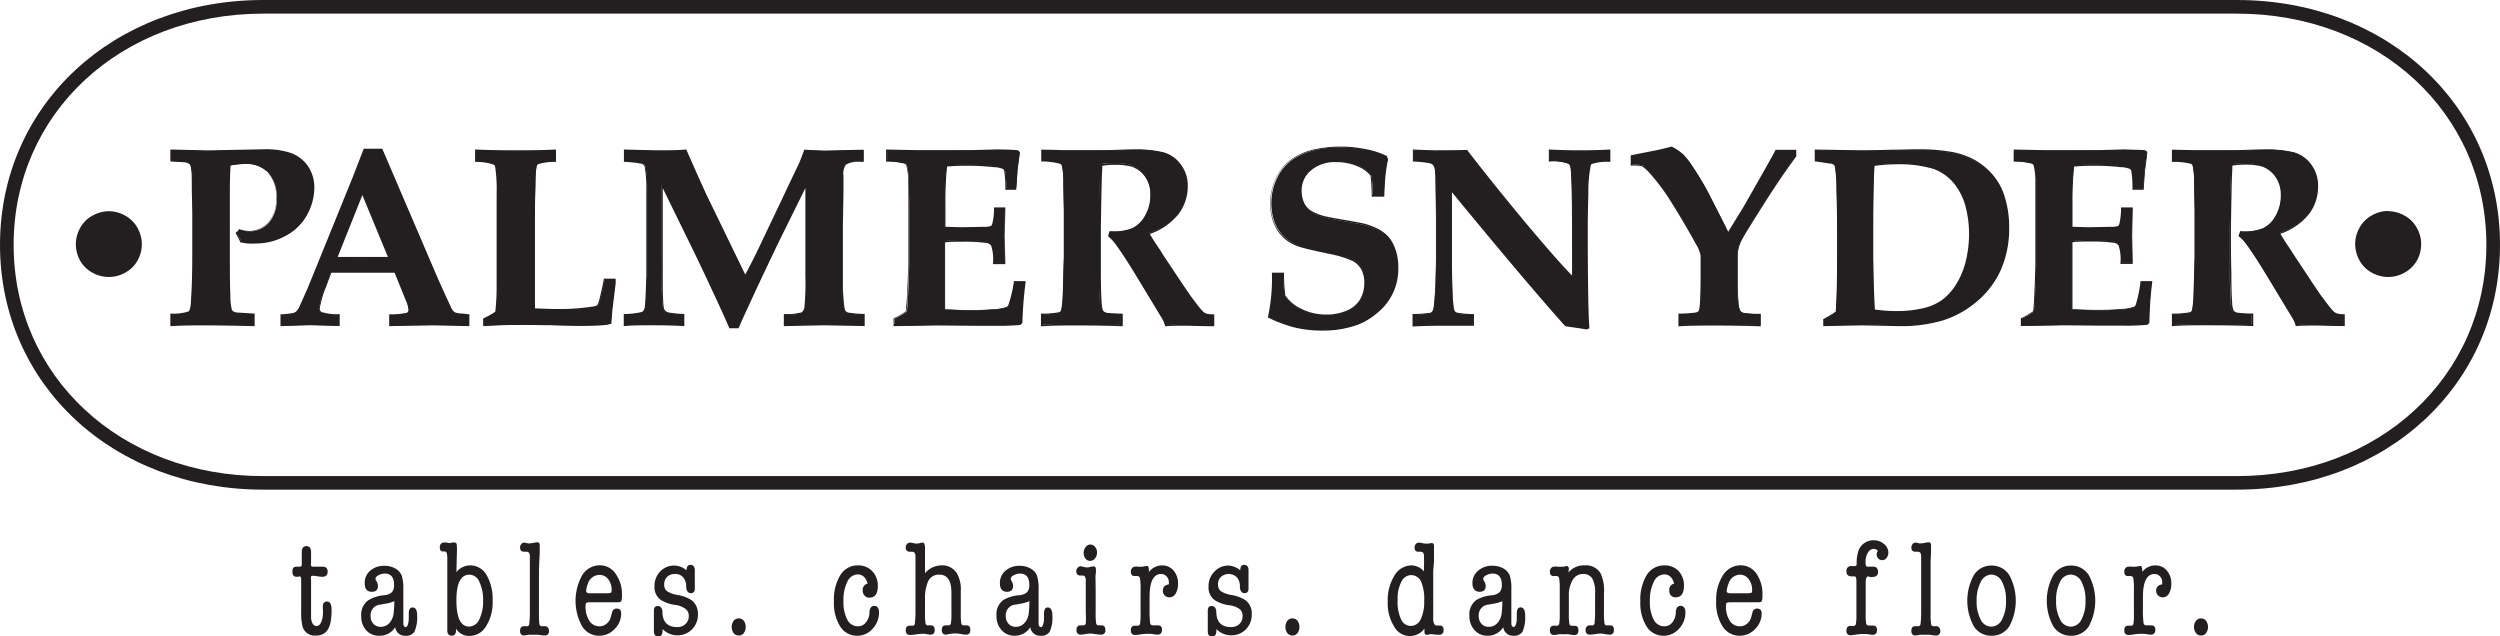 <svg xmlns="http://www.w3.org/2000/svg" viewBox="0 0 293.43 74.67"><title>Asset 1</title><g id="Layer_2" data-name="Layer 2"><g id="Layer_1-2" data-name="Layer 1"><path d="M21.67,19l-1.62-.1V17.64l4.35.1L31,17.61a9.24,9.24,0,0,1,3,.4,4.08,4.08,0,0,1,1.91,1.44,4.25,4.25,0,0,1,.8,2.7A6.29,6.29,0,0,1,36,25.23a5.82,5.82,0,0,1-2.41,2.35,7.07,7.07,0,0,1-3.5.92,7,7,0,0,1-.92-.06,6.47,6.47,0,0,1-.88-.15,6.83,6.83,0,0,0-.53-1l.3-.33a5.68,5.68,0,0,0,.62.16,3.26,3.26,0,0,0,.52.05,3.08,3.08,0,0,0,2.35-1,4.2,4.2,0,0,0,.92-2.93,4.19,4.19,0,0,0-1-3,3.56,3.56,0,0,0-2.7-1,9.9,9.9,0,0,0-1.84.2c-.05.6-.08,1.49-.08,2.67l0,2.88v5.57c0,1.37,0,2.79.06,4.25A7.2,7.2,0,0,0,27,36.34a.7.7,0,0,0,.2.26,1.19,1.19,0,0,0,.51.17l2,.13v1.29c-2.51-.06-4.39-.09-5.66-.09s-2.72,0-4,.09V36.9a6.13,6.13,0,0,0,2.06-.25.48.48,0,0,0,.2-.22,3.71,3.71,0,0,0,.17-1.07c.1-1.57.16-3.31.16-5.23V24.94l-.06-2.76c0-1.19,0-1.92-.07-2.22a1.89,1.89,0,0,0-.13-.63.57.57,0,0,0-.2-.21,1.8,1.8,0,0,0-.51-.16Z" style="fill:#231f20"/><path d="M20,38.28V36.81h.09a6,6,0,0,0,2-.24.4.4,0,0,0,.16-.18,3.27,3.27,0,0,0,.16-1c.1-1.56.16-3.32.16-5.22V24.94l-.06-2.76c0-1.18,0-1.92-.07-2.21a1.72,1.72,0,0,0-.12-.6.46.46,0,0,0-.17-.17,1.52,1.52,0,0,0-.48-.15L20,18.94V17.55l4.44.1L31,17.52a9.4,9.4,0,0,1,3.07.41,4.22,4.22,0,0,1,2,1.46,4.4,4.4,0,0,1,.82,2.76A6.49,6.49,0,0,1,36,25.28a6.09,6.09,0,0,1-2.44,2.38,7.25,7.25,0,0,1-3.55.92,7.15,7.15,0,0,1-.93,0,7,7,0,0,1-.9-.15h0l0-.05a5.81,5.81,0,0,0-.52-1l0-.05.4-.42.05,0a3.76,3.76,0,0,0,.6.15,3.25,3.25,0,0,0,.51.05,3,3,0,0,0,2.28-1,4.12,4.12,0,0,0,.9-2.87,4.17,4.17,0,0,0-.94-3,3.48,3.48,0,0,0-2.64-1,9.62,9.62,0,0,0-1.75.18c-.05.6-.08,1.47-.09,2.6l0,2.88v5.57c0,1.38,0,2.81.06,4.25a7,7,0,0,0,.16,1.59.54.54,0,0,0,.16.22,1.11,1.11,0,0,0,.47.15l2.06.13v1.47h-.09c-2.51-.06-4.41-.09-5.66-.09s-2.72,0-4,.09ZM24,38c1.24,0,3.11,0,5.57.08V37l-1.9-.13a1.3,1.3,0,0,1-.56-.18.71.71,0,0,1-.22-.3,7.29,7.29,0,0,1-.17-1.64c0-1.44-.06-2.88-.06-4.26V24.9l0-2.88c0-1.18,0-2.08.08-2.68v-.07h.07a9.91,9.91,0,0,1,1.85-.2,3.65,3.65,0,0,1,2.77,1.05,4.3,4.3,0,0,1,1,3.08,4.32,4.32,0,0,1-.95,3,3.16,3.16,0,0,1-2.41,1,3.61,3.61,0,0,1-.54,0A4.84,4.84,0,0,1,28,27l-.22.24a7.69,7.69,0,0,1,.48.95c.28.07.56.11.83.15a9.08,9.08,0,0,0,.91.05,7,7,0,0,0,3.46-.91,6,6,0,0,0,2.38-2.31,6.35,6.35,0,0,0,.76-3,4.32,4.32,0,0,0-.78-2.65A4.17,4.17,0,0,0,34,18.09a9.39,9.39,0,0,0-3-.39l-6.57.13-4.26-.1v1.05l1.54.09a1.74,1.74,0,0,1,.54.18.53.53,0,0,1,.23.24,1.74,1.74,0,0,1,.15.67c0,.29,0,1,.07,2.21l.06,2.77v5.19c0,1.9-.06,3.67-.17,5.23a3.59,3.59,0,0,1-.17,1.11.55.55,0,0,1-.24.26,5.85,5.85,0,0,1-2,.26V38.1C21.38,38,22.69,38,24,38Z" style="fill:#231f20"/><path d="M45.66,30.24c-.89,0-1.9.05-3,.05s-2.21,0-3.13-.05l3-7.58,3.15,7.58Zm-5.88,8V37a6.31,6.31,0,0,1-2.1-.26.55.55,0,0,1-.24-.5,11.36,11.36,0,0,1,.74-2.53l.65-1.76h7.55l1.26,3.23A4,4,0,0,1,48,36.36a.43.43,0,0,1-.23.41,8.17,8.17,0,0,1-2,.2v1.22l5.16-.09,4.09.09V37l-.65-.07a4.21,4.21,0,0,1-.86-.11.69.69,0,0,1-.3-.17,1.38,1.38,0,0,1-.28-.38l-.59-1.35-.91-2L44.83,17.54H42.75l-1.29,3.33-3.84,9.46c-.72,1.8-1.21,3-1.47,3.6-.56,1.3-.89,2-1,2.24a2,2,0,0,1-.33.44,1,1,0,0,1-.39.21A13.09,13.09,0,0,1,33,37v1.22l3.38-.09,3.39.09Z" style="fill:#231f20"/><path d="M32.92,38.28V36.89H33a9.83,9.83,0,0,0,1.4-.15,1,1,0,0,0,.36-.18,1.75,1.75,0,0,0,.31-.42c.11-.2.45-1,1-2.23.26-.62.75-1.83,1.47-3.6l3.84-9.46,1.31-3.39h2.2l0,.05,6.57,15.34.91,2L53,36.2a1.37,1.37,0,0,0,.26.35.81.81,0,0,0,.27.16,3.88,3.88,0,0,0,.83.1l.66.08h.07v1.39l-4.17-.09-5.24.09V36.89h.08a8.18,8.18,0,0,0,2-.18.36.36,0,0,0,.18-.34,3.74,3.74,0,0,0-.33-1.18L46.31,32H38.89l-.63,1.7a11.64,11.64,0,0,0-.73,2.5.46.46,0,0,0,.2.42,5.88,5.88,0,0,0,2.05.25h.09v1.39l-3.49-.09Zm12.91-1.22v1L50.9,38l4,.08V37.05L54.33,37a4.38,4.38,0,0,1-.88-.11.94.94,0,0,1-.33-.2,1.42,1.42,0,0,1-.3-.4l-.59-1.36-.91-2L44.78,17.63h-2L41.54,20.9l-3.83,9.47c-.72,1.76-1.22,3-1.48,3.59-.55,1.29-.89,2-1,2.26a1.84,1.84,0,0,1-.36.46.94.94,0,0,1-.42.22,8.66,8.66,0,0,1-1.35.16v1L36.38,38l3.31.08v-1a6.24,6.24,0,0,1-2-.27.63.63,0,0,1-.28-.58,11.16,11.16,0,0,1,.73-2.56l.67-1.82h7.68l1.29,3.29a3.8,3.8,0,0,1,.34,1.24.53.53,0,0,1-.28.49A6.39,6.39,0,0,1,45.83,37.06Zm-3.2-6.68c-1.16,0-2.21,0-3.13-.05h-.13l3.14-7.9,3.28,7.9h-.13C44.77,30.36,43.75,30.38,42.63,30.38Zm-3-.22c.89,0,1.89,0,3,0s2,0,2.9,0l-3-7.26Z" style="fill:#231f20"/><path d="M56.8,38.19v-.75a11.24,11.24,0,0,0,1.07-.57,1.63,1.63,0,0,0,.4-.29.36.36,0,0,0,.07-.17,25.89,25.89,0,0,0,.14-2.62c0-1.5.06-3.31.06-5.41,0-3.1,0-5,0-5.73a20,20,0,0,0-.19-3.16.41.41,0,0,0-.22-.26,6.39,6.39,0,0,0-2.25-.3V17.64c1.25.06,2.67.09,4.27.09,1.78,0,3.47,0,5.06-.09v1.29a7.17,7.17,0,0,0-2,.26.57.57,0,0,0-.23.29,11.55,11.55,0,0,0-.14,1.82q-.06,1.62-.06,4.08c0,.18,0,1.59,0,4.25,0,1.4,0,2.78,0,4.16s0,2.21,0,2.51c1.35.06,2.26.08,2.76.08a24.64,24.64,0,0,0,3.89-.26,1.85,1.85,0,0,0,.72-.19,1.34,1.34,0,0,0,.25-.54c.19-.75.39-1.6.57-2.56h1.22c0,.28,0,.44,0,.48l-.37,3c-.08.93-.12,1.49-.13,1.68a5.24,5.24,0,0,1-.85.15c-.6.06-1.53.08-2.78.08-.18,0-1.33,0-3.46-.08l-3.37,0c-1,0-2.42,0-4.38.13Z" style="fill:#231f20"/><path d="M56.71,38.28v-.9l0,0a9.24,9.24,0,0,0,1.07-.57,1.37,1.37,0,0,0,.37-.27.18.18,0,0,0,0-.12,25.82,25.82,0,0,0,.14-2.61c0-1.51,0-3.33,0-5.41,0-3.06,0-5,0-5.73a17.5,17.5,0,0,0-.18-3.13.36.36,0,0,0-.18-.22A6.29,6.29,0,0,0,55.84,19h-.08V17.55h.09c1.23.06,2.66.09,4.26.09,1.78,0,3.48,0,5.06-.09h.09V19h-.08a6.73,6.73,0,0,0-2,.26.42.42,0,0,0-.2.23,13.43,13.43,0,0,0-.13,1.79c0,1.07-.07,2.44-.07,4.08,0,.18,0,1.59,0,4.25,0,1.4,0,2.78,0,4.16s0,2.08,0,2.42c1.3.06,2.2.08,2.68.08A24.59,24.59,0,0,0,69.41,36a1.7,1.7,0,0,0,.67-.17s.12-.14.22-.5c.2-.74.39-1.6.57-2.55l0-.07h1.39v.1c0,.27,0,.43,0,.47l-.37,3c-.08.93-.12,1.49-.13,1.67V38l-.06,0a5.35,5.35,0,0,1-.87.17c-.59,0-1.53.07-2.78.07l-3.46-.07c-1.6,0-2.74-.06-3.37-.06-1,0-2.43,0-4.37.13ZM61.18,38c.63,0,1.77,0,3.38.06L68,38.1c1.25,0,2.18,0,2.77-.07a4.31,4.31,0,0,0,.77-.14c0-.24.06-.78.13-1.61l.37-3s0-.09,0-.38H71c-.17.92-.37,1.76-.56,2.49a1.34,1.34,0,0,1-.27.59,1.66,1.66,0,0,1-.77.21,26,26,0,0,1-3.9.26c-.5,0-1.4,0-2.77-.08h-.08V36.3c0-.29,0-1.09,0-2.51s0-2.76,0-4.16c0-2.66,0-4.07,0-4.25,0-1.64,0-3,.06-4.09a9.67,9.67,0,0,1,.15-1.84.61.61,0,0,1,.28-.33,6.27,6.27,0,0,1,2-.27V17.73c-1.55.06-3.22.09-5,.09-1.56,0-3,0-4.18-.09v1.12a6.33,6.33,0,0,1,2.21.3.57.57,0,0,1,.26.31,20.34,20.34,0,0,1,.19,3.19c0,.74,0,2.66,0,5.73,0,2.09,0,3.91-.06,5.41a24.62,24.62,0,0,1-.13,2.64.4.4,0,0,1-.09.2,1.5,1.5,0,0,1-.42.31,8.89,8.89,0,0,1-1,.56v.6C58.79,38,60.23,38,61.18,38Z" style="fill:#231f20"/><path d="M73.32,38.19V36.94a10.32,10.32,0,0,0,2-.23.54.54,0,0,0,.28-.21,1.2,1.2,0,0,0,.17-.56c.07-.55.13-1.77.18-3.65,0-.91,0-2.48,0-4.7,0-2,0-3.75,0-5.29a14.46,14.46,0,0,0-.19-2.74.67.67,0,0,0-.18-.31,1,1,0,0,0-.48-.17,13.66,13.66,0,0,0-1.75-.19V17.64q3,.09,4.17.09c1,0,2,0,3-.09l1.3,2.91,1,2.2,4.67,9.64q1.48-2.89,2.24-4.5l1.94-4.07q1.62-3.41,2-4.19c.23-.52.51-1.19.82-2,1.27.07,2.1.1,2.46.1l4.38-.1v1.25h-.2a3.07,3.07,0,0,0-1.88.34,1.86,1.86,0,0,0-.4,1.39c0,.82,0,1.43,0,1.85l-.07,4.13v5.15c0,1.26,0,2,0,2.21.08,1.24.15,2,.21,2.29a.64.64,0,0,0,.16.33.66.66,0,0,0,.34.19,12.78,12.78,0,0,0,1.85.17v1.25l-4.69-.09-4.58.09V36.94a7.71,7.71,0,0,0,2.08-.21,1,1,0,0,0,.37-.7,33.15,33.15,0,0,0,.1-3.64V21.69l-3.4,6.89L89.6,32c-.43.9-1,2.21-1.83,3.92-.48,1-.85,1.88-1.13,2.51h-1c-.35-.82-.85-1.95-1.52-3.38q-1.71-3.66-2.59-5.48l-3.86-7.89v7.22c0,1.2,0,2.63,0,4.29s.07,2.61.11,2.82a1.09,1.09,0,0,0,.18.48,1.06,1.06,0,0,0,.44.25,9.78,9.78,0,0,0,1.8.19v1.25c-1.09-.06-2.22-.09-3.36-.09q-2.25,0-3.57.09Z" style="fill:#231f20"/><path d="M86.7,38.53H85.59l0-.05c-.35-.82-.85-1.92-1.52-3.38-1.13-2.43-2-4.27-2.59-5.48l-3.69-7.54v6.83c0,1.2,0,2.65,0,4.29s.07,2.59.11,2.81a.88.88,0,0,0,.16.43.83.83,0,0,0,.4.23,12.17,12.17,0,0,0,1.78.18h.08v1.42h-.09c-1.09-.06-2.22-.09-3.36-.09-1.48,0-2.69,0-3.57.09h-.09V36.86h.08a9.87,9.87,0,0,0,2-.23.4.4,0,0,0,.23-.17,1.06,1.06,0,0,0,.17-.52c.06-.55.12-1.78.17-3.65,0-.9,0-2.48,0-4.69,0-2,0-3.77,0-5.28a14.17,14.17,0,0,0-.19-2.72.51.51,0,0,0-.15-.27.82.82,0,0,0-.44-.15A13.38,13.38,0,0,0,73.32,19h-.09V17.55h.09c2,.06,3.4.09,4.17.09,1,0,2,0,3-.09h.06l1.32,3,1,2.21,4.6,9.47c1-1.85,1.68-3.31,2.16-4.33l1.94-4.07c1.09-2.31,1.74-3.68,2-4.2s.51-1.18.81-2l0-.06h.07c1.27.07,2.09.1,2.46.1l4.47-.1V19H101a2.93,2.93,0,0,0-1.71.32A1.81,1.81,0,0,0,99,20.62c0,.8,0,1.42,0,1.86l-.07,4.12v5.15c0,1.3,0,2,0,2.21.08,1.23.15,2,.21,2.27a.5.5,0,0,0,.14.29.62.62,0,0,0,.29.17,14.69,14.69,0,0,0,1.83.16h.09v1.42l-4.78-.09L92,38.28V36.86h.09a6.71,6.71,0,0,0,2-.2.93.93,0,0,0,.33-.64,31.54,31.54,0,0,0,.11-3.62V22.07l-3.24,6.56-1.63,3.42c-.43.91-1.05,2.22-1.82,3.92-.47,1-.85,1.85-1.13,2.51Zm-1-.18h.88c.29-.65.66-1.48,1.12-2.46.77-1.69,1.38-3,1.82-3.92l1.63-3.43,3.41-6.89.16,0v10.7a32.23,32.23,0,0,1-.11,3.66,1,1,0,0,1-.41.75c-.11.08-.45.18-2,.23V38.1L96.66,38l4.6.08V37a16.78,16.78,0,0,1-1.79-.17.83.83,0,0,1-.38-.22.8.8,0,0,1-.18-.37c-.06-.29-.12-1.06-.21-2.3,0-.22,0-.92,0-2.22V26.6l.07-4.13c0-.43,0-1,0-1.85a1.93,1.93,0,0,1,.42-1.45A3,3,0,0,1,101,18.8h.23V17.73l-4.29.1c-.36,0-1.18,0-2.41-.1-.29.78-.56,1.43-.79,1.94s-.88,1.89-2,4.19l-1.94,4.07c-.49,1.06-1.25,2.58-2.25,4.5l-.08.16-4.75-9.8-1-2.2-1.27-2.86c-1,.06-2,.09-3,.09-.76,0-2.13,0-4.08-.09V18.8a16.45,16.45,0,0,1,1.67.19,1,1,0,0,1,.52.19.72.72,0,0,1,.21.36A13.35,13.35,0,0,1,76,22.3c0,1.52,0,3.3,0,5.29,0,2.21,0,3.8,0,4.7C76,34.17,75.9,35.4,75.84,36a1.41,1.41,0,0,1-.2.6.58.58,0,0,1-.32.24,10.13,10.13,0,0,1-1.91.24V38.1c.87-.06,2-.08,3.48-.08,1.11,0,2.21,0,3.27.08V37a11.26,11.26,0,0,1-1.73-.19,1.06,1.06,0,0,1-.48-.28,1.1,1.1,0,0,1-.21-.52c0-.22-.07-1.15-.11-2.83s0-3.1,0-4.3V21.69l.17,0,3.86,7.9c.59,1.21,1.46,3.05,2.59,5.47C84.86,36.45,85.35,37.54,85.7,38.35Z" style="fill:#231f20"/><path d="M105,38.19V37.4a7.71,7.71,0,0,0,1.44-.85c.06-.42.11-1.08.15-2,.08-1.69.12-2.91.12-3.67V24.26c0-.25,0-1.21-.05-2.86a7.5,7.5,0,0,0-.21-2,.47.47,0,0,0-.22-.22,8.63,8.63,0,0,0-2.11-.26V17.64l3.41.07,1.94,0c1.34,0,2.83,0,4.48-.05l3-.07,2.15.06a2.28,2.28,0,0,1,.48.09l.1.19-.28,2.11c0,.15,0,.86-.14,2.12h-1.15a13.08,13.08,0,0,0-.13-2.13.49.49,0,0,0-.18-.29,3.47,3.47,0,0,0-1.17-.24,25.26,25.26,0,0,0-2.85-.16c-.88,0-1.77,0-2.68.1a37.33,37.33,0,0,0-.2,4.22v3c.67,0,1.36.07,2.09.07l2.43-.06a2.8,2.8,0,0,0,.94-.1.57.57,0,0,0,.21-.31,7.37,7.37,0,0,0,.2-1.86h1.19l-.06,3.23.06,3.22h-1.26a5.32,5.32,0,0,0-.22-2.11.87.87,0,0,0-.63-.36,16.91,16.91,0,0,0-2.6-.16c-1,0-1.73,0-2.35.08v6.23c0,.7,0,1.3,0,1.8.79,0,1.73.08,2.82.08s2,0,2.93-.1a5.17,5.17,0,0,0,1.66-.29.62.62,0,0,0,.19-.27,16.47,16.47,0,0,0,.56-2.67h1.2a43.62,43.62,0,0,0-.32,4.79l-.2.19a25.81,25.81,0,0,1-2.67.1l-2.36,0c-2.34,0-3.94,0-4.82,0l-4.91.09Z" style="fill:#231f20"/><path d="M104.88,38.28v-.94l.06,0a7.29,7.29,0,0,0,1.39-.82c0-.41.1-1,.14-2,.08-1.7.12-2.9.12-3.66V24.26c0-.25,0-1.18,0-2.86a7.54,7.54,0,0,0-.21-2,.32.32,0,0,0-.18-.18,7.89,7.89,0,0,0-2.07-.25H104V17.55l3.5.07c.64,0,1.27,0,1.94,0,1.32,0,2.83,0,4.48,0l3-.08h0c.35,0,1.08,0,2.15.06h0a2.3,2.3,0,0,1,.5.09h0l.13.25-.28,2.15-.15,2.19H118v-.09a13,13,0,0,0-.13-2.11.43.43,0,0,0-.14-.24,3,3,0,0,0-1.13-.22,25.22,25.22,0,0,0-2.84-.16c-.84,0-1.72,0-2.6.09a36.35,36.35,0,0,0-.19,4.14v2.93c.63,0,1.3.06,2,.06l2.43-.06a2.78,2.78,0,0,0,.89-.08.51.51,0,0,0,.17-.26,7.2,7.2,0,0,0,.21-1.84v-.09H118l-.07,3.32L118,31h-1.45v-.09a5.29,5.29,0,0,0-.21-2.06.77.77,0,0,0-.57-.33,18,18,0,0,0-2.58-.15c-.91,0-1.67,0-2.26.08v6.14c0,.66,0,1.23,0,1.71.76.06,1.68.09,2.73.09s2,0,2.93-.11a4.5,4.5,0,0,0,1.61-.28s.09-.07.16-.22A15.34,15.34,0,0,0,119,33.1V33h1.38v.1A46.34,46.34,0,0,0,120,37.9v0l-.24.24h0a26,26,0,0,1-2.68.1h0l-2.36,0-4.82-.05-4.91.09Zm5-.26c.88,0,2.5,0,4.82,0l2.36,0c1.14,0,2,0,2.63-.09l.15-.15a43.23,43.23,0,0,1,.31-4.66h-1a14.74,14.74,0,0,1-.55,2.62.58.58,0,0,1-.23.3,4.65,4.65,0,0,1-1.69.31c-.89.07-1.87.1-2.94.1s-2,0-2.82-.09h-.08v-.08c0-.5,0-1.1,0-1.8V28.25h.08c.62-.06,1.41-.09,2.36-.09a16.87,16.87,0,0,1,2.61.16.93.93,0,0,1,.7.41,5.24,5.24,0,0,1,.23,2.06h1.08l0-3.13,0-3.14h-1a6.9,6.9,0,0,1-.21,1.8.62.62,0,0,1-.25.36,2.39,2.39,0,0,1-1,.11l-2.43.06c-.73,0-1.43,0-2.1-.07h-.08V23.68a37.4,37.4,0,0,1,.2-4.23v-.07h.08c.91-.07,1.81-.1,2.68-.1a25.7,25.7,0,0,1,2.86.16,3.15,3.15,0,0,1,1.21.25A.59.59,0,0,1,118,20a12.26,12.26,0,0,1,.14,2.07h1l.13-2,.28-2.09-.07-.14a1.86,1.86,0,0,0-.42-.07l-2.15-.06-3,.07c-1.65,0-3.16.05-4.48.05l-2,0-3.31-.07V18.8a7.74,7.74,0,0,1,2.06.27.62.62,0,0,1,.27.26,7.9,7.9,0,0,1,.21,2.07c0,1.68,0,2.61,0,2.86v6.62c0,.76,0,2-.12,3.67,0,.94-.09,1.6-.15,2v0l0,0a8.19,8.19,0,0,1-1.4.84v.64Z" style="fill:#231f20"/><path d="M122.27,18.86V17.65l2.35.06c.66,0,1.59,0,2.8,0,1,0,1.91,0,2.64-.06,1.22,0,2.22-.07,3-.07a13.35,13.35,0,0,1,3.45.33,3.72,3.72,0,0,1,1.95,1.37,4,4,0,0,1,.82,2.55,5.21,5.21,0,0,1-1.11,3.23,7.27,7.27,0,0,1-3.39,2.3,15.69,15.69,0,0,0,.84,1.36l.55.83a2.61,2.61,0,0,0,.17.28l2.28,3.43,1,1.47c.73,1,1.18,1.55,1.35,1.73a1.49,1.49,0,0,0,.49.36,2.73,2.73,0,0,0,.92.12v1.22c-1.51,0-2.6-.06-3.28-.06s-1.56,0-2.33.06a3.84,3.84,0,0,0-.35-.83l-3.15-5.19c-.9-1.49-1.67-2.66-2.29-3.51a4.32,4.32,0,0,0-.91-1l.16-.49a6,6,0,0,0,2.66-.36,3.48,3.48,0,0,0,1.51-1.49,4.82,4.82,0,0,0,.62-2.42,3.77,3.77,0,0,0-.65-2.25,3.4,3.4,0,0,0-1.6-1.25,7.71,7.71,0,0,0-2.2-.22,8,8,0,0,0-1.39.12c0,.35-.06,1.15-.09,2.38q-.09,4.16-.09,5.55c0,1.47,0,3,0,4.67,0,2,.07,3.17.09,3.44a3.41,3.41,0,0,0,.16,1.07.64.64,0,0,0,.19.22,1.23,1.23,0,0,0,.43.15,14.46,14.46,0,0,0,1.7.09v1.29c-1.67-.06-3.37-.09-5.08-.09-1.53,0-3,0-4.25.09V36.9a12.67,12.67,0,0,0,2-.16.51.51,0,0,0,.26-.15,1.06,1.06,0,0,0,.12-.41,12,12,0,0,0,.14-1.73l.12-4.29V24.71l-.06-3.1a9.47,9.47,0,0,0-.17-2.21.54.54,0,0,0-.22-.25,9.07,9.07,0,0,0-2.18-.29Z" style="fill:#231f20"/><path d="M122.18,38.28V36.81h.09a10,10,0,0,0,2-.16.31.31,0,0,0,.21-.12.66.66,0,0,0,.11-.36,13.3,13.3,0,0,0,.15-1.73l.12-4.29V24.71l-.06-3.1a9.82,9.82,0,0,0-.17-2.18.52.52,0,0,0-.19-.2,8.27,8.27,0,0,0-2.13-.28h-.09V17.57h.09c.22,0,1,0,2.36.05.65,0,1.56,0,2.79,0,1,0,1.91,0,2.64,0,1.22-.05,2.23-.08,3-.08a13.57,13.57,0,0,1,3.48.34,3.76,3.76,0,0,1,2,1.4,4.07,4.07,0,0,1,.83,2.6,5.35,5.35,0,0,1-1.11,3.28,7.39,7.39,0,0,1-3.34,2.3q.35.61.78,1.26c.31.45.5.74.56.84a1.75,1.75,0,0,0,.16.27l2.28,3.43,1,1.46c.73,1,1.18,1.55,1.35,1.73a1.22,1.22,0,0,0,.45.34,2.36,2.36,0,0,0,.89.11h.09v1.39h-.09c-1.5,0-2.6-.06-3.28-.06s-1.56,0-2.33.06h-.07l0-.07a3.21,3.21,0,0,0-.34-.81l-3.14-5.19c-.9-1.47-1.67-2.65-2.29-3.5a4.62,4.62,0,0,0-.89-.95l0,0,.2-.61h.06a6,6,0,0,0,2.62-.35,3.4,3.4,0,0,0,1.48-1.46,4.72,4.72,0,0,0,.6-2.37,3.67,3.67,0,0,0-.63-2.2,3.27,3.27,0,0,0-1.56-1.21,7.46,7.46,0,0,0-2.17-.22,8.17,8.17,0,0,0-1.31.11c0,.37-.06,1.15-.08,2.3-.06,2.76-.09,4.62-.09,5.55,0,1.46,0,3,0,4.67,0,2,.07,3.16.09,3.43a3.6,3.6,0,0,0,.15,1,.46.46,0,0,0,.16.18.91.91,0,0,0,.39.14,14.39,14.39,0,0,0,1.69.09h.09v1.47h-.09c-1.67-.06-3.38-.09-5.08-.09-1.51,0-3,0-4.24.09ZM139.09,38c.66,0,1.73,0,3.19.06v-1a2.85,2.85,0,0,1-.87-.12,1.74,1.74,0,0,1-.51-.39c-.18-.18-.62-.75-1.36-1.74-.06-.07-.38-.57-1-1.47l-2.28-3.43c-.05-.09-.12-.18-.17-.28s-.16-.27-.55-.83-.59-.92-.84-1.36l-.05-.09.1,0A7.28,7.28,0,0,0,138.11,25a5.17,5.17,0,0,0,1.09-3.18,4,4,0,0,0-.79-2.49A3.68,3.68,0,0,0,136.5,18a13.28,13.28,0,0,0-3.43-.33c-.78,0-1.79,0-3,.07-.72,0-1.61.06-2.64.06-1.23,0-2.15,0-2.8,0l-2.26-.05v1a7.87,7.87,0,0,1,2.13.29.69.69,0,0,1,.26.3,9.44,9.44,0,0,1,.18,2.23l.06,3.1v5.46l-.12,4.29a13.92,13.92,0,0,1-.14,1.75.85.85,0,0,1-.15.44.51.51,0,0,1-.3.19,13.19,13.19,0,0,1-1.92.16V38.1C123.64,38,125,38,126.52,38c1.67,0,3.35,0,5,.08V37a13.62,13.62,0,0,1-1.63-.09,1.2,1.2,0,0,1-.46-.17.74.74,0,0,1-.22-.25,3.63,3.63,0,0,1-.17-1.1c0-.28-.05-1.44-.09-3.45,0-1.64,0-3.21,0-4.67,0-.93,0-2.8.09-5.55,0-1.25.06-2,.09-2.39v-.07h.07a8.21,8.21,0,0,1,1.41-.12,7.09,7.09,0,0,1,2.23.23,3.53,3.53,0,0,1,1.65,1.28,3.84,3.84,0,0,1,.66,2.3,4.87,4.87,0,0,1-.63,2.46,3.56,3.56,0,0,1-1.55,1.53,6,6,0,0,1-2.63.37l-.12.37a4.5,4.5,0,0,1,.87.94c.63.86,1.4,2,2.3,3.53l3.14,5.18a4.1,4.1,0,0,1,.35.79C137.58,38.06,138.34,38,139.09,38Z" style="fill:#231f20"/><path d="M162.36,23h-1.23a18.35,18.35,0,0,0-.15-2.41,3.7,3.7,0,0,0-1.58-1.15,6.19,6.19,0,0,0-2.52-.5,4.41,4.41,0,0,0-3.09,1,3.09,3.09,0,0,0-1.09,2.36A3.39,3.39,0,0,0,153,23.9a2.3,2.3,0,0,0,.88,1,6.34,6.34,0,0,0,1.69.65c.57.12,1.36.26,2.37.44s1.67.3,2,.37a7.33,7.33,0,0,1,1.92.74,4,4,0,0,1,1.17,1,4.49,4.49,0,0,1,.71,1.42A6.16,6.16,0,0,1,164,31.4a6.5,6.5,0,0,1-2.41,5.27A7.71,7.71,0,0,1,159.47,38a11.42,11.42,0,0,1-4.23.71,14.21,14.21,0,0,1-3.22-.34,15.64,15.64,0,0,1-3.1-1.16,21.6,21.6,0,0,0,.47-5.1h1.23a18,18,0,0,0,.17,2.63,4.53,4.53,0,0,0,1.91,1.6,6.35,6.35,0,0,0,3,.69,6,6,0,0,0,2.49-.49,3.25,3.25,0,0,0,1.58-1.36,3.89,3.89,0,0,0,.49-2,3.38,3.38,0,0,0-.34-1.58,2.46,2.46,0,0,0-1.08-1.06,11,11,0,0,0-2.58-.82c-1.78-.38-2.94-.65-3.5-.81a5.24,5.24,0,0,1-2-1.1,4.48,4.48,0,0,1-1.16-1.75,6.3,6.3,0,0,1-.38-2.19,6.75,6.75,0,0,1,.69-3,5.52,5.52,0,0,1,1.82-2.15,7.62,7.62,0,0,1,2.56-1.09,12.88,12.88,0,0,1,2.92-.33,15.71,15.71,0,0,1,3,.28,9.77,9.77,0,0,1,2.53.8l.12.36a18.14,18.14,0,0,0-.3,1.87c-.06.61-.11,1.42-.14,2.42Z" style="fill:#231f20"/><path d="M155.24,38.8a13.8,13.8,0,0,1-3.24-.35,15.78,15.78,0,0,1-3.12-1.16l-.06,0v-.08a21.25,21.25,0,0,0,.47-5.07V32h1.42v.09a17.4,17.4,0,0,0,.16,2.6,4.55,4.55,0,0,0,1.86,1.55,6.4,6.4,0,0,0,2.92.68,6,6,0,0,0,2.45-.48,3.3,3.3,0,0,0,1.55-1.32,3.84,3.84,0,0,0,.48-1.93,3.3,3.3,0,0,0-.34-1.54,2.46,2.46,0,0,0-1-1,11.9,11.9,0,0,0-2.56-.81c-1.79-.37-2.94-.64-3.51-.81a5.14,5.14,0,0,1-2.07-1.12,4.73,4.73,0,0,1-1.17-1.77,6.3,6.3,0,0,1-.39-2.23,6.86,6.86,0,0,1,.7-3.07,5.58,5.58,0,0,1,1.85-2.19,7.53,7.53,0,0,1,2.59-1.11,14.69,14.69,0,0,1,6-.05,9.92,9.92,0,0,1,2.55.82h0l.14.41v0a16,16,0,0,0-.3,1.86c-.06.6-.11,1.41-.14,2.41v.09H161V23a20.81,20.81,0,0,0-.14-2.38,3.73,3.73,0,0,0-1.53-1.1,6.21,6.21,0,0,0-2.49-.49,4.3,4.3,0,0,0-3,1,3,3,0,0,0-1.06,2.29,3.38,3.38,0,0,0,.31,1.53,2.28,2.28,0,0,0,.85.92,6.28,6.28,0,0,0,1.66.63c.56.12,1.36.27,2.37.44s1.65.3,2,.37a8,8,0,0,1,1.95.75,4.32,4.32,0,0,1,1.19,1,5.11,5.11,0,0,1,.73,1.46,6.25,6.25,0,0,1,.28,1.95,6.6,6.6,0,0,1-2.44,5.34,8.18,8.18,0,0,1-2.17,1.35A11.79,11.79,0,0,1,155.24,38.8ZM149,37.16a14.85,14.85,0,0,0,3,1.12,14,14,0,0,0,3.2.34,11.37,11.37,0,0,0,4.19-.7,7.87,7.87,0,0,0,2.12-1.31,7.13,7.13,0,0,0,1.62-1.94,6.84,6.84,0,0,0,.76-3.27,6.23,6.23,0,0,0-.27-1.9,4.7,4.7,0,0,0-.7-1.4,4,4,0,0,0-1.14-1,7.53,7.53,0,0,0-1.9-.74c-.32-.07-1-.19-2-.36s-1.81-.32-2.38-.44a6.72,6.72,0,0,1-1.72-.66,2.55,2.55,0,0,1-.91-1,3.57,3.57,0,0,1-.33-1.61,3.2,3.2,0,0,1,1.12-2.43,4.51,4.51,0,0,1,3.15-1,6.22,6.22,0,0,1,2.56.51,3.85,3.85,0,0,1,1.61,1.18l0,0a20.27,20.27,0,0,1,.14,2.34h1.07c0-1,.07-1.75.13-2.34a18.4,18.4,0,0,1,.3-1.86l-.1-.29a10.33,10.33,0,0,0-2.48-.79,14.66,14.66,0,0,0-5.9.05,7.56,7.56,0,0,0-2.53,1.09,5.4,5.4,0,0,0-1.79,2.11,6.71,6.71,0,0,0-.68,3,5.88,5.88,0,0,0,.38,2.16,4.24,4.24,0,0,0,1.13,1.71,5,5,0,0,0,2,1.08c.56.17,1.73.44,3.49.81a11.08,11.08,0,0,1,2.61.83A2.68,2.68,0,0,1,160,31.58a3.44,3.44,0,0,1,.36,1.63,4.09,4.09,0,0,1-.51,2,3.35,3.35,0,0,1-1.62,1.39,6.17,6.17,0,0,1-2.53.5,6.4,6.4,0,0,1-3-.7,4.71,4.71,0,0,1-1.95-1.63v0a18.15,18.15,0,0,1-.17-2.55h-1.05A22.61,22.61,0,0,1,149,37.16Z" style="fill:#231f20"/><path d="M165.85,38.19V36.94a14,14,0,0,0,2-.16.67.67,0,0,0,.28-.19,1.37,1.37,0,0,0,.18-.54c.06-.38.13-1.28.2-2.7,0-.82.07-1.88.07-3.18V25.45l-.07-4.27a9,9,0,0,0-.08-1.4,1,1,0,0,0-.22-.47.94.94,0,0,0-.46-.25,16.72,16.72,0,0,0-1.88-.19V17.64c1.25.06,2.16.09,2.75.09l2.13-.05,1.35,0q3,3.95,7.33,9.11,3.1,3.72,5.14,5.82v-3.4q0-7.91-.18-9.3a1.07,1.07,0,0,0-.26-.7,5.36,5.36,0,0,0-2.29-.3V17.64c1.19.06,2.29.09,3.29.09s2.22,0,3.75-.09v1.23a5.69,5.69,0,0,0-2.13.27.33.33,0,0,0-.16.22,16.11,16.11,0,0,0-.29,3.36c-.05,1.74-.07,3-.07,3.87q0,9.77.19,11.85l-.19.13-2.51-.38q-4.74-5.3-13.46-15.92v7.31c0,1.52,0,3.1.09,4.75a11.19,11.19,0,0,0,.18,2.07.56.56,0,0,0,.2.28.93.93,0,0,0,.49.16,12.42,12.42,0,0,0,1.39.12l.3,0v1.19l-3.18,0c-1,0-2.23,0-3.86.09Z" style="fill:#231f20"/><path d="M186.23,38.67h0c-.83-.14-1.67-.26-2.51-.38h0l0,0c-3.12-3.49-7.59-8.78-13.3-15.73v7.06c0,1.53,0,3.12.09,4.74a12.11,12.11,0,0,0,.17,2,.62.62,0,0,0,.17.25.94.94,0,0,0,.45.13,12.48,12.48,0,0,0,1.38.12,1.8,1.8,0,0,0,.29,0H173v1.37h-.08l-3.18,0c-.94,0-2.23,0-3.86.09h-.09V36.86h.09a16.11,16.11,0,0,0,2-.15.55.55,0,0,0,.23-.17,1.26,1.26,0,0,0,.16-.5c.06-.36.13-1.24.21-2.69,0-.83.06-1.9.06-3.17V25.45l-.06-4.27a8,8,0,0,0-.09-1.37,1,1,0,0,0-.19-.44.91.91,0,0,0-.42-.22,14.43,14.43,0,0,0-1.86-.19h-.09V17.55h.09c1.23.06,2.16.09,2.75.09l2.13,0,1.39-.05,0,0c2,2.6,4.46,5.67,7.33,9.1,2,2.37,3.65,4.27,5,5.66V29.17c0-5.24-.06-8.37-.17-9.29,0-.42-.15-.58-.23-.64a5.2,5.2,0,0,0-2.24-.28h-.09V17.55h.09c1.19.06,2.29.09,3.29.09s2.23,0,3.74-.09h.1V19h-.09a5.72,5.72,0,0,0-2.09.25.27.27,0,0,0-.12.18,16.08,16.08,0,0,0-.28,3.33c-.05,1.72-.07,3-.07,3.87,0,6.47.07,10.46.19,11.84v.06Zm-2.49-.56c.83.11,1.65.24,2.45.37l.12-.08c-.12-1.44-.19-5.41-.19-11.81,0-.85,0-2.16.07-3.88a16.53,16.53,0,0,1,.29-3.38.46.46,0,0,1,.2-.27,5.62,5.62,0,0,1,2.09-.27V17.73c-1.47.06-2.7.09-3.66.09s-2.05,0-3.2-.09v1.06c1.7,0,2.1.19,2.26.31a1.06,1.06,0,0,1,.29.76c.12.93.18,4.06.18,9.31v3.61l-.15-.15c-1.36-1.4-3.1-3.36-5.15-5.83-2.85-3.42-5.31-6.47-7.3-9.07l-1.31,0-2.13.05c-.58,0-1.48,0-2.66-.09v1.06a13.41,13.41,0,0,1,1.81.19,1,1,0,0,1,.51.27,1.1,1.1,0,0,1,.23.51,7.73,7.73,0,0,1,.09,1.42l.06,4.27v4.72q0,1.92-.06,3.18c-.08,1.45-.14,2.34-.2,2.71a1.21,1.21,0,0,1-.21.59.7.7,0,0,1-.31.22,15.53,15.53,0,0,1-1.92.16V38.1c1.58-.06,2.85-.08,3.77-.08l3.09,0V37h-.21a12.75,12.75,0,0,1-1.4-.12,1.14,1.14,0,0,1-.54-.17.86.86,0,0,1-.23-.33,11.43,11.43,0,0,1-.18-2.1c-.05-1.63-.08-3.22-.08-4.75V22l.15.19C176.08,29.24,180.6,34.59,183.74,38.11Z" style="fill:#231f20"/><path d="M202.86,27.39l1.85-3c.31-.54,1.25-2.18,2.79-4.92.54-.94.88-1.55,1-1.84h2.3v.66c-1.18,1.6-2.46,3.47-3.83,5.63s-2.22,3.54-2.54,4.16a4.64,4.64,0,0,0-.43,1.1,4.7,4.7,0,0,0-.09,1.1v2.48c0,1.25,0,2.15.1,2.72a2.54,2.54,0,0,0,.23,1,.71.71,0,0,0,.44.27,11.75,11.75,0,0,0,1.94.12v1.29q-2.8-.09-5.07-.09t-4.47.09V36.9a18.29,18.29,0,0,0,2-.13.71.71,0,0,0,.4-.22,2,2,0,0,0,.15-.88c.07-1.12.09-2.07.09-2.86V30a4.06,4.06,0,0,0-.56-1.39q-1.38-2.53-2.95-5a22.5,22.5,0,0,0-2.38-3.2,5.58,5.58,0,0,0-1-1,4.86,4.86,0,0,0-1.29-.09V18.3l3.11-.62c.53-.11,1.07-.25,1.63-.39a6.74,6.74,0,0,1,1.31.89,9.47,9.47,0,0,1,1.13,1.46,35,35,0,0,1,2.13,3.65c1.15,2.23,1.83,3.59,2.07,4.1Z" style="fill:#231f20"/><path d="M197,38.28V36.81h.09a15.23,15.23,0,0,0,1.94-.13.61.61,0,0,0,.35-.19c0-.05.1-.21.14-.83.06-1.11.08-2.07.08-2.85V30a3.77,3.77,0,0,0-.55-1.35c-.91-1.67-1.9-3.35-2.94-5a23,23,0,0,0-2.37-3.19,5.32,5.32,0,0,0-1-.94,4.43,4.43,0,0,0-1.25-.08h-.09V18.23l3.18-.63c.54-.12,1.08-.25,1.63-.4h0l0,0a7,7,0,0,1,1.33.9,9.18,9.18,0,0,1,1.14,1.48,32.55,32.55,0,0,1,2.14,3.66c1,2,1.71,3.35,2,4l1.76-2.86c.32-.55,1.29-2.25,2.8-4.92.54-.95.87-1.55,1-1.83l0-.05h2.45v.78l0,0c-1.17,1.58-2.46,3.47-3.82,5.62s-2.22,3.53-2.55,4.15a4.64,4.64,0,0,0-.41,1.08,4.56,4.56,0,0,0-.09,1.08v2.48a25.16,25.16,0,0,0,.1,2.71,2.5,2.5,0,0,0,.21,1,.67.67,0,0,0,.39.24,10.91,10.91,0,0,0,1.92.11h.08v1.47h-.09c-1.86-.06-3.57-.09-5.06-.09s-3,0-4.46.09Zm4.56-.26c1.47,0,3.15,0,5,.08V37a11.33,11.33,0,0,1-1.87-.12,1,1,0,0,1-.49-.3,2.55,2.55,0,0,1-.24-1.07c-.06-.57-.1-1.49-.1-2.73V30.29a4.41,4.41,0,0,1,.1-1.13,4.91,4.91,0,0,1,.43-1.12c.32-.62,1.18-2,2.54-4.16s2.65-4,3.82-5.61v-.54h-2.16c-.15.3-.47.89-1,1.79-1.51,2.67-2.47,4.37-2.8,4.92l-1.93,3.14-.07-.15c-.24-.51-.93-1.89-2.07-4.09a33,33,0,0,0-2.12-3.65,10,10,0,0,0-1.12-1.45,6.85,6.85,0,0,0-1.26-.86c-.53.14-1.08.27-1.6.39l-3,.6v.94a4,4,0,0,1,1.24.1,5.15,5.15,0,0,1,1.07,1,23.23,23.23,0,0,1,2.39,3.21c1,1.63,2,3.31,2.95,5a4.06,4.06,0,0,1,.57,1.44v2.79c0,.78,0,1.74-.09,2.86,0,.68-.11.86-.17.93a.73.73,0,0,1-.44.25,16.49,16.49,0,0,1-1.9.14V38.1C198.67,38,200.14,38,201.57,38Z" style="fill:#231f20"/><path d="M219.83,30.63V27.25q0-5.78.15-7.86a17.81,17.81,0,0,1,2.5-.2,14,14,0,0,1,4.49.54,5.55,5.55,0,0,1,2.46,1.7,7.25,7.25,0,0,1,1.39,2.74,12,12,0,0,1,.42,3.24,12.93,12.93,0,0,1-.42,3.42,8.75,8.75,0,0,1-1.2,2.73A6.37,6.37,0,0,1,228,35.3a6,6,0,0,1-1.95.89,13,13,0,0,1-3.47.42A17.18,17.18,0,0,1,220,36.4c-.1-.93-.15-2.86-.15-5.77Zm3.09,7.56a17.4,17.4,0,0,0,5.07-.65,11.38,11.38,0,0,0,3.89-2.14,10.5,10.5,0,0,0,2.84-3.69,11.8,11.8,0,0,0,1-5,11.71,11.71,0,0,0-.68-4.05,7.37,7.37,0,0,0-1.22-2.06,8,8,0,0,0-2-1.65,8.33,8.33,0,0,0-2.73-1,21.85,21.85,0,0,0-4.16-.32c-.75,0-1.76,0-3,0-1.74.05-2.91.08-3.54.08l-5.34-.09v1.19c1.07.14,1.69.23,1.85.26a.75.75,0,0,1,.37.18.53.53,0,0,1,.12.21,15.22,15.22,0,0,1,.19,2.64c.05,2.5.08,4.39.08,5.69v2.4q0,4.42-.17,6.4a9.09,9.09,0,0,1-1,.64l-.41.24v.7l4.45-.09,4.37.09Z" style="fill:#231f20"/><path d="M214,38.28v-.84l.05,0,.41-.24a9.3,9.3,0,0,0,1-.61c.1-1.31.16-3.44.16-6.35v-2.4c0-1.29,0-3.2-.08-5.69a14.91,14.91,0,0,0-.19-2.62.31.31,0,0,0-.09-.16.68.68,0,0,0-.32-.16c-.17,0-.79-.12-1.84-.26H213V17.55l5.43.09c.63,0,1.82,0,3.53-.07,1.26,0,2.27-.05,3-.05a22.16,22.16,0,0,1,4.18.32,8.84,8.84,0,0,1,2.76,1,8.12,8.12,0,0,1,2,1.68,7.14,7.14,0,0,1,1.23,2.08,11.69,11.69,0,0,1,.69,4.08,12,12,0,0,1-1,5.05,10.46,10.46,0,0,1-2.86,3.72A11.58,11.58,0,0,1,228,37.62a17.18,17.18,0,0,1-5.09.66h0l-4.37-.09Zm4.54-.26,4.37.08a17.19,17.19,0,0,0,5-.65,11.33,11.33,0,0,0,3.87-2.12,10.25,10.25,0,0,0,2.8-3.65,11.7,11.7,0,0,0,1-5,11.58,11.58,0,0,0-.68-4,6.92,6.92,0,0,0-1.2-2A7.57,7.57,0,0,0,231.83,19a8.5,8.5,0,0,0-2.69-1A21.93,21.93,0,0,0,225,17.7c-.75,0-1.75,0-3,0-1.72.05-2.91.08-3.54.08l-5.25-.09v1c1,.13,1.62.22,1.79.26a.88.88,0,0,1,.41.2.68.68,0,0,1,.13.24,14.31,14.31,0,0,1,.2,2.67c.05,2.49.07,4.4.07,5.69v2.4c0,2.94,0,5.09-.16,6.4v0l0,0c-.32.22-.66.44-1,.65l-.37.21v.56Zm4-1.32a18.7,18.7,0,0,1-2.62-.21h-.07v-.07c-.1-.92-.14-2.87-.14-5.78V27.25c0-3.84,0-6.49.14-7.87v-.07H220a17.83,17.83,0,0,1,2.51-.19,14.51,14.51,0,0,1,4.52.53,5.65,5.65,0,0,1,2.49,1.73,7.34,7.34,0,0,1,1.42,2.78,12.56,12.56,0,0,1,.42,3.26,13.59,13.59,0,0,1-.42,3.45,9.38,9.38,0,0,1-1.21,2.75,6.85,6.85,0,0,1-1.63,1.76,6.43,6.43,0,0,1-2,.91A13.7,13.7,0,0,1,222.59,36.7Zm-2.53-.38a17.36,17.36,0,0,0,2.53.19,13.35,13.35,0,0,0,3.45-.4,6.16,6.16,0,0,0,1.92-.88,6.48,6.48,0,0,0,1.59-1.71,9.34,9.34,0,0,0,1.19-2.71,13.65,13.65,0,0,0,.42-3.4,12.69,12.69,0,0,0-.42-3.22,7.28,7.28,0,0,0-1.38-2.7,5.53,5.53,0,0,0-2.42-1.68,14.14,14.14,0,0,0-4.46-.52,17.8,17.8,0,0,0-2.41.18c-.1,1.39-.15,4-.15,7.78v3.38C219.92,33.46,220,35.38,220.06,36.32Z" style="fill:#231f20"/><path d="M237.28,38.19V37.4a8.05,8.05,0,0,0,1.44-.85c.05-.42.1-1.08.14-2,.08-1.69.12-2.91.12-3.67V24.26c0-.25,0-1.21,0-2.86a7.5,7.5,0,0,0-.21-2,.52.52,0,0,0-.22-.22,8.72,8.72,0,0,0-2.11-.26V17.64l3.4.07,1.94,0c1.35,0,2.84,0,4.48-.05l3-.07,2.14.06a2.23,2.23,0,0,1,.49.09l.1.19-.28,2.11c0,.15-.06.86-.15,2.12h-1.14a12.59,12.59,0,0,0-.14-2.13.48.48,0,0,0-.17-.29,3.49,3.49,0,0,0-1.18-.24,25.26,25.26,0,0,0-2.85-.16c-.87,0-1.76,0-2.67.1a34.84,34.84,0,0,0-.21,4.22v3c.67,0,1.37.07,2.09.07l2.44-.06a2.68,2.68,0,0,0,.93-.1.64.64,0,0,0,.22-.31,7.88,7.88,0,0,0,.2-1.86h1.19l-.06,3.23.06,3.22H249a5.53,5.53,0,0,0-.22-2.11.87.87,0,0,0-.63-.36,17,17,0,0,0-2.61-.16c-.95,0-1.73,0-2.35.08v6.23c0,.7,0,1.3,0,1.8.79,0,1.73.08,2.82.08s2,0,2.93-.1a5,5,0,0,0,1.65-.29.49.49,0,0,0,.19-.27,14.5,14.5,0,0,0,.56-2.67h1.21a44,44,0,0,0-.33,4.79l-.19.19a26.07,26.07,0,0,1-2.67.1l-2.37,0c-2.33,0-3.93,0-4.82,0l-4.9.09Z" style="fill:#231f20"/><path d="M237.19,38.28v-.94l.05,0a7.29,7.29,0,0,0,1.39-.82,19.42,19.42,0,0,0,.14-2c.08-1.7.12-2.9.12-3.66V24.26c0-.24,0-1.12,0-2.86a7.73,7.73,0,0,0-.2-2,.39.39,0,0,0-.18-.18,8.07,8.07,0,0,0-2.08-.25h-.08V17.55l3.5.07c.63,0,1.27,0,1.93,0,1.33,0,2.83,0,4.48,0l3-.08h0l2.14.06h0a2.36,2.36,0,0,1,.51.09h0l.13.25-.28,2.15-.15,2.1v.09h-1.32v-.09a12.53,12.53,0,0,0-.13-2.11.43.43,0,0,0-.15-.24,2.91,2.91,0,0,0-1.13-.22,25.09,25.09,0,0,0-2.84-.16c-.84,0-1.71,0-2.59.09a36.29,36.29,0,0,0-.2,4.14v2.93c.64,0,1.31.06,2,.06l2.43-.06a2.82,2.82,0,0,0,.9-.08.51.51,0,0,0,.17-.26,7.68,7.68,0,0,0,.2-1.84v-.09h1.37l-.06,3.32.06,3.31h-1.44v-.09a5.29,5.29,0,0,0-.21-2.06.79.79,0,0,0-.57-.33,18.13,18.13,0,0,0-2.59-.15c-.89,0-1.66,0-2.26.08v6.14c0,.65,0,1.23,0,1.71.77.06,1.69.09,2.74.09s2,0,2.92-.11a4.6,4.6,0,0,0,1.62-.28.44.44,0,0,0,.15-.22,15.34,15.34,0,0,0,.55-2.65V33h1.38v.1a43.68,43.68,0,0,0-.33,4.78v0l-.24.24h0a26.16,26.16,0,0,1-2.68.1h0l-2.37,0-4.82-.05-4.9.09Zm5-.26c.88,0,2.5,0,4.82,0l2.37,0c1.13,0,2,0,2.63-.09l.14-.15a43.29,43.29,0,0,1,.32-4.66h-1a14.5,14.5,0,0,1-.56,2.62.57.57,0,0,1-.22.3,4.65,4.65,0,0,1-1.69.31c-.89.07-1.88.1-2.94.1s-2,0-2.83-.09h-.08v-.08c0-.5,0-1.11,0-1.8V28.25h.07c.62-.06,1.42-.09,2.36-.09a17.1,17.1,0,0,1,2.62.16.91.91,0,0,1,.69.41,5,5,0,0,1,.24,2.06h1.08l-.06-3.13.06-3.14h-1a7.91,7.91,0,0,1-.21,1.8.71.71,0,0,1-.25.36,2.44,2.44,0,0,1-1,.11l-2.44.06c-.72,0-1.43,0-2.09-.07h-.08V23.68a35.3,35.3,0,0,1,.2-4.23v-.07h.07c.91-.07,1.81-.1,2.68-.1a25.44,25.44,0,0,1,2.86.16,3.25,3.25,0,0,1,1.22.25.64.64,0,0,1,.21.34,13.65,13.65,0,0,1,.14,2.07h1c.08-1.21.13-1.89.14-2l.28-2.09-.08-.14a1.83,1.83,0,0,0-.42-.07c-1.07,0-1.79-.06-2.14-.06l-3,.07c-1.65,0-3.16.05-4.49.05l-1.94,0-3.32-.07V18.8a7.84,7.84,0,0,1,2.07.27.59.59,0,0,1,.26.26A7.07,7.07,0,0,1,239,21.4c0,1.74,0,2.62,0,2.86v6.62c0,.76,0,2-.12,3.67,0,.94-.09,1.59-.15,2v0l0,0a8.33,8.33,0,0,1-1.4.84v.64Z" style="fill:#231f20"/><path d="M255,18.86V17.65l2.35.06q1,0,2.79,0c1,0,1.91,0,2.65-.06,1.21,0,2.21-.07,3-.07a13.35,13.35,0,0,1,3.45.33,3.8,3.8,0,0,1,1.95,1.37,4.05,4.05,0,0,1,.81,2.55,5.26,5.26,0,0,1-1.1,3.23,7.31,7.31,0,0,1-3.4,2.3,15.86,15.86,0,0,0,.85,1.36c.3.46.49.73.54.83a2.68,2.68,0,0,0,.18.28l2.27,3.43,1,1.47c.73,1,1.18,1.55,1.35,1.73a1.37,1.37,0,0,0,.48.36,2.85,2.85,0,0,0,.93.12v1.22c-1.51,0-2.6-.06-3.28-.06s-1.56,0-2.34.06a3,3,0,0,0-.35-.83L266,32.17c-.9-1.49-1.67-2.66-2.29-3.51a4.56,4.56,0,0,0-.91-1l.16-.49a6,6,0,0,0,2.66-.36,3.54,3.54,0,0,0,1.51-1.49,4.82,4.82,0,0,0,.62-2.42,3.77,3.77,0,0,0-.65-2.25,3.45,3.45,0,0,0-1.6-1.25,7.71,7.71,0,0,0-2.2-.22,8.18,8.18,0,0,0-1.4.12c0,.35-.06,1.15-.09,2.38q-.09,4.16-.09,5.55c0,1.47,0,3,0,4.67,0,2,.07,3.17.09,3.44a3.13,3.13,0,0,0,.16,1.07.64.64,0,0,0,.19.22,1.25,1.25,0,0,0,.42.15,14.88,14.88,0,0,0,1.71.09v1.29c-1.68-.06-3.37-.09-5.08-.09-1.53,0-2.95,0-4.25.09V36.9a12.34,12.34,0,0,0,2-.16.44.44,0,0,0,.26-.15,1.22,1.22,0,0,0,.13-.41,13.7,13.7,0,0,0,.14-1.73l.12-4.29V24.71l-.06-3.1a9.22,9.22,0,0,0-.18-2.21.52.52,0,0,0-.21-.25,9.17,9.17,0,0,0-2.18-.29Z" style="fill:#231f20"/><path d="M254.92,38.28V36.81H255a10.09,10.09,0,0,0,2-.16.36.36,0,0,0,.22-.12,1.15,1.15,0,0,0,.1-.36,13.7,13.7,0,0,0,.14-1.73l.12-4.29V24.71l-.06-3.1a9.82,9.82,0,0,0-.17-2.18.49.49,0,0,0-.18-.2A8.3,8.3,0,0,0,255,19h-.08V17.57H255l2.36.05c.64,0,1.55,0,2.78,0,1,0,1.92,0,2.64,0,1.22-.05,2.23-.08,3-.08a13.49,13.49,0,0,1,3.47.34,3.78,3.78,0,0,1,2,1.4,4.13,4.13,0,0,1,.83,2.6A5.29,5.29,0,0,1,271,25.14a7.39,7.39,0,0,1-3.34,2.3q.35.61.78,1.26c.32.46.51.74.56.84a3.18,3.18,0,0,0,.17.27l2.27,3.43c.6.9.94,1.4,1,1.46.72,1,1.18,1.55,1.34,1.73a1.47,1.47,0,0,0,.46.34,2.36,2.36,0,0,0,.89.11h.08v1.39h-.09c-1.5,0-2.6-.06-3.27-.06s-1.56,0-2.33.06h-.07l0-.07a3.31,3.31,0,0,0-.35-.81l-3.14-5.19c-.89-1.47-1.66-2.65-2.28-3.5a4.62,4.62,0,0,0-.89-.95l-.06,0,.21-.61H263a6,6,0,0,0,2.62-.35,3.38,3.38,0,0,0,1.47-1.46,4.72,4.72,0,0,0,.61-2.37,3.67,3.67,0,0,0-.63-2.2,3.27,3.27,0,0,0-1.56-1.21,7.46,7.46,0,0,0-2.17-.22,8.2,8.2,0,0,0-1.32.11c0,.36-.05,1.1-.08,2.3-.06,2.81-.09,4.62-.09,5.55,0,1.5,0,3.07.05,4.67,0,2,.06,3.17.09,3.43a3.08,3.08,0,0,0,.15,1,.39.39,0,0,0,.16.18.91.91,0,0,0,.39.14,14.39,14.39,0,0,0,1.69.09h.09v1.47h-.09c-1.68-.06-3.38-.09-5.08-.09-1.52,0-2.95,0-4.25.09ZM271.83,38c.66,0,1.73,0,3.19.06v-1a2.79,2.79,0,0,1-.87-.12,1.77,1.77,0,0,1-.52-.39c-.17-.18-.62-.77-1.36-1.74l-1-1.47L269,29.91l-.18-.28c0-.07-.16-.27-.54-.83s-.6-.93-.84-1.36l-.05-.09.1,0A7.28,7.28,0,0,0,270.85,25a5.16,5.16,0,0,0,1.08-3.18,3.92,3.92,0,0,0-.79-2.49A3.64,3.64,0,0,0,269.23,18a13.14,13.14,0,0,0-3.42-.33c-.78,0-1.79,0-3,.07-.72,0-1.62.06-2.65.06-1.23,0-2.14,0-2.79,0l-2.26-.05v1a7.87,7.87,0,0,1,2.13.29.67.67,0,0,1,.25.3,8.68,8.68,0,0,1,.19,2.23l.06,3.1v5.46l-.12,4.29a13.51,13.51,0,0,1-.15,1.75,1,1,0,0,1-.14.44.57.57,0,0,1-.31.19,13,13,0,0,1-1.91.16V38.1c1.27-.06,2.67-.08,4.16-.08,1.67,0,3.35,0,5,.08V37a13.45,13.45,0,0,1-1.63-.09,1.33,1.33,0,0,1-.47-.17.7.7,0,0,1-.21-.25,3.33,3.33,0,0,1-.17-1.1c0-.27,0-1.4-.09-3.45,0-1.59,0-3.16,0-4.67,0-.93,0-2.75.08-5.55,0-1.29.06-2.05.09-2.39v-.07h.07a8.51,8.51,0,0,1,1.42-.12,7.13,7.13,0,0,1,2.23.23,3.46,3.46,0,0,1,1.64,1.28,3.84,3.84,0,0,1,.66,2.3,4.86,4.86,0,0,1-.62,2.46,3.52,3.52,0,0,1-1.56,1.53,5.91,5.91,0,0,1-2.63.37l-.12.37a4.12,4.12,0,0,1,.88.95c.62.85,1.4,2,2.29,3.52l3.15,5.18a4,4,0,0,1,.34.79C270.31,38.06,271.07,38,271.83,38Z" style="fill:#231f20"/><path d="M12.77,24.79a3.94,3.94,0,0,1,1.91.51,3.69,3.69,0,0,1,1.45,1.43,4,4,0,0,1,.52,1.94,3.86,3.86,0,0,1-.52,1.93A3.64,3.64,0,0,1,14.7,32a3.91,3.91,0,0,1-3.86,0A3.64,3.64,0,0,1,9.41,30.6a4,4,0,0,1-.51-1.93,4,4,0,0,1,.52-1.94,3.53,3.53,0,0,1,1.46-1.43,3.89,3.89,0,0,1,1.89-.51Z" style="fill:#231f20"/><path d="M280.31,24.79a3.87,3.87,0,0,1,1.9.51,3.56,3.56,0,0,1,1.45,1.43,3.9,3.9,0,0,1,.52,1.94,4,4,0,0,1-.51,1.93A3.73,3.73,0,0,1,282.23,32a3.89,3.89,0,0,1-3.85,0,3.6,3.6,0,0,1-1.44-1.43,4.06,4.06,0,0,1-.51-1.93,3.91,3.91,0,0,1,.53-1.94,3.56,3.56,0,0,1,1.45-1.43,3.93,3.93,0,0,1,1.9-.51Z" style="fill:#231f20"/><path d="M262.54,57.47H30.89C13.28,57.47,0,45.12,0,28.74S13.28,0,30.89,0H262.54c17.61,0,30.89,12.35,30.89,28.74S280.15,57.47,262.54,57.47ZM30.89,1.6C14.19,1.6,1.6,13.27,1.6,28.74S14.19,55.88,30.89,55.88H262.54c16.7,0,29.29-11.67,29.29-27.14S279.24,1.6,262.54,1.6Z" style="fill:#231f20"/><path d="M35.42,66.27l0-.2V64.81c0-.47.18-.71.54-.71s.55.24.55.71v1.28a.73.73,0,0,0,0,.34.38.38,0,0,0,.29.08l.49,0,.53,0c.43,0,.64.19.64.58s-.21.61-.64.61a3.75,3.75,0,0,1-.54-.06,3.65,3.65,0,0,0-.53-.06q-.2,0-.24.09a.93.93,0,0,0,0,.41v3.22c0,.74,0,1.17,0,1.3.09.59.31.88.67.88s.73-.56.73-1.68v-.16a3,3,0,0,1,0-.67.45.45,0,0,1,.47-.37q.54,0,.54,1c0,.24,0,.58-.06,1-.13,1.36-.73,2-1.8,2a1.47,1.47,0,0,1-1.57-1.14,7.25,7.25,0,0,1-.14-1.68V68c0-.23-.07-.35-.19-.35l-.18.05h-.18c-.32,0-.48-.21-.48-.62s.16-.57.48-.57l.18,0,.18,0C35.35,66.51,35.41,66.43,35.42,66.27Z" style="fill:#231f20"/><path d="M47.56,74.62a1.13,1.13,0,0,1-1.17-1,2.15,2.15,0,0,1-1.84,1A2,2,0,0,1,43,74a2.38,2.38,0,0,1-.6-1.68,2.07,2.07,0,0,1,.82-1.86A4.34,4.34,0,0,1,45,69.87a1.6,1.6,0,0,0,1-.36,1.25,1.25,0,0,0,.25-.89c0-.86-.37-1.3-1.1-1.3a1.69,1.69,0,0,0-.66.17c-.28.12-.42.28-.42.46a.67.67,0,0,0,.1.24,1.07,1.07,0,0,1,.19.58q0,.69-.72.69c-.56,0-.83-.35-.83-1A1.88,1.88,0,0,1,43.43,67a2.44,2.44,0,0,1,1.68-.59,2.61,2.61,0,0,1,1.22.28,1.71,1.71,0,0,1,.83.89,5.11,5.11,0,0,1,.18,1.62v3.93c0,.31.1.47.28.47s.36-.38.36-1.14v-.47q0-.69.45-.69c.35,0,.53.31.53.92a4.22,4.22,0,0,1-.31,1.92A1.16,1.16,0,0,1,47.56,74.62ZM46.2,72a11.51,11.51,0,0,0,.08-1.44,4,4,0,0,1-.88.27l-.73.13a1.24,1.24,0,0,0-1.17,1.33,1.29,1.29,0,0,0,.33.93,1.11,1.11,0,0,0,.86.35,1.32,1.32,0,0,0,1-.43A2.09,2.09,0,0,0,46.2,72Z" style="fill:#231f20"/><path d="M53.64,64.34l-.07,2.81a2.08,2.08,0,0,1,1.62-.79,2.2,2.2,0,0,1,1.92,1.13,5.59,5.59,0,0,1,.71,3,5.24,5.24,0,0,1-.76,3,2.26,2.26,0,0,1-2,1.15,1.8,1.8,0,0,1-1.54-.85V74c0,.41-.17.61-.5.61s-.52-.21-.52-.62l0-.41,0-.44,0-7.73a1.75,1.75,0,0,0-.09-.56.27.27,0,0,0-.26-.12H52c-.25,0-.38-.16-.38-.48s.16-.57.48-.57a1,1,0,0,1,.29,0l.37.07.33-.07a.92.92,0,0,1,.26,0q.27,0,.27.36v.13A1,1,0,0,0,53.64,64.34Zm1.46,3.11q-1.53,0-1.53,3c0,2.06.5,3.09,1.49,3.09a1.33,1.33,0,0,0,1.19-.83,4.59,4.59,0,0,0,.45-2.18,4.79,4.79,0,0,0-.43-2.22A1.29,1.29,0,0,0,55.1,67.45Z" style="fill:#231f20"/><path d="M63.26,67v5a9.46,9.46,0,0,0,.05,1.27.29.29,0,0,0,.32.23H64a.41.41,0,0,1,.31.16.65.65,0,0,1,.13.39.48.48,0,0,1-.54.54,4.92,4.92,0,0,1-.66-.08,5.16,5.16,0,0,0-.71,0,3.19,3.19,0,0,0-.54,0,4.16,4.16,0,0,1-.45.08c-.34,0-.5-.18-.5-.54s.15-.55.44-.55h.33a.26.26,0,0,0,.3-.21,11.17,11.17,0,0,0,.08-1.29V65.3q0-.54-.39-.54h-.27c-.33,0-.49-.17-.49-.51a.6.6,0,0,1,.15-.4.46.46,0,0,1,.35-.16,1.27,1.27,0,0,1,.38.08,1.17,1.17,0,0,0,.32,0,2.28,2.28,0,0,0,.42-.06,2.05,2.05,0,0,1,.39-.06c.2,0,.3.11.3.35v.83l-.05,1Z" style="fill:#231f20"/><path d="M73,69.83a2,2,0,0,1-.08.73c-.06.09-.2.13-.44.13H69.3a1.13,1.13,0,0,0-.48.07c-.06,0-.09.18-.09.38a3,3,0,0,0,.44,1.72,1.37,1.37,0,0,0,1.19.65,1.27,1.27,0,0,0,.83-.3,1.44,1.44,0,0,0,.5-.79l.15-.54a.53.53,0,0,1,.56-.45c.34,0,.51.19.51.58a2.54,2.54,0,0,1-.78,1.83,2.47,2.47,0,0,1-1.8.78,2.33,2.33,0,0,1-2-1.1,6.18,6.18,0,0,1,0-6,2.42,2.42,0,0,1,2.08-1.17,2.2,2.2,0,0,1,1.85,1A4.09,4.09,0,0,1,73,69.83Zm-4.2-.48c0,.19.13.28.41.28h2a1.11,1.11,0,0,0,.48-.06c.07,0,.1-.15.1-.32A2,2,0,0,0,71.4,68a1.25,1.25,0,0,0-1-.52A1.44,1.44,0,0,0,69,68.51a3,3,0,0,0-.19.69A.66.66,0,0,0,68.81,69.35Z" style="fill:#231f20"/><path d="M79.16,66.38a2.29,2.29,0,0,1,1.42.56c0-.43.16-.64.46-.64s.51.2.51.59a2.88,2.88,0,0,1,0,.34c0,.36,0,.65,0,.87s0,.27,0,.49,0,.39,0,.5c0,.35-.15.53-.46.53s-.55-.26-.55-.77a1.58,1.58,0,0,0-.35-1.08,1.22,1.22,0,0,0-1-.4,1.25,1.25,0,0,0-.89.34,1.17,1.17,0,0,0-.34.88.94.94,0,0,0,.32.79,3.17,3.17,0,0,0,1.22.45,4.37,4.37,0,0,1,1.68.62,2,2,0,0,1,.74,1.64,2.42,2.42,0,0,1-.7,1.78,2.38,2.38,0,0,1-1.77.7,2.41,2.41,0,0,1-1.68-.73V74c0,.47-.17.71-.5.71s-.52-.2-.52-.61c0-.14,0-.31,0-.51s0-.36,0-.76c0-.13,0-.32,0-.59s0-.47,0-.59c0-.35.16-.52.46-.52s.52.22.54.66c0,1.21.61,1.81,1.71,1.81a1.33,1.33,0,0,0,1-.36,1.2,1.2,0,0,0,.38-.9,1,1,0,0,0-.35-.85A2.59,2.59,0,0,0,79.24,71a4.24,4.24,0,0,1-1.7-.6,1.82,1.82,0,0,1-.72-1.6,2.42,2.42,0,0,1,.67-1.73A2.25,2.25,0,0,1,79.16,66.38Z" style="fill:#231f20"/><path d="M86.72,74.59a.75.75,0,0,1-.61-.28,1.26,1.26,0,0,1,0-1.45.78.78,0,0,1,.61-.28.74.74,0,0,1,.58.28,1.26,1.26,0,0,1,0,1.45A.71.71,0,0,1,86.72,74.59Z" style="fill:#231f20"/><path d="M101.26,69.31a.73.73,0,0,1,.58-.81q-.32-1.08-1.17-1.08a1.37,1.37,0,0,0-1.22.87A4.82,4.82,0,0,0,99,70.58a4.35,4.35,0,0,0,.45,2.15,1.38,1.38,0,0,0,1.24.78,1.15,1.15,0,0,0,.93-.44,1.88,1.88,0,0,0,.43-1.14c0-.55.22-.82.56-.82s.56.25.56.75a2.76,2.76,0,0,1-.75,1.94,2.36,2.36,0,0,1-1.8.82,2.32,2.32,0,0,1-2-1.08,5.16,5.16,0,0,1-.74-2.94,5.5,5.5,0,0,1,.76-3.11,2.36,2.36,0,0,1,2.07-1.13,2.22,2.22,0,0,1,1.67.68,2.45,2.45,0,0,1,.65,1.74c0,.91-.32,1.37-1,1.37a.69.69,0,0,1-.55-.24A.81.81,0,0,1,101.26,69.31Z" style="fill:#231f20"/><path d="M108.57,64.12v3.16a2.56,2.56,0,0,1,1.89-.92,2,2,0,0,1,1.89,1,3.71,3.71,0,0,1,.42,2V71.9a7.42,7.42,0,0,0,.06,1.27.28.28,0,0,0,.31.23h.32c.29,0,.43.18.43.55s-.17.54-.51.54a3.26,3.26,0,0,1-.53-.06,3.89,3.89,0,0,0-.83-.08,4.54,4.54,0,0,0-.52.05l-.46.09c-.33,0-.5-.18-.5-.54s.15-.55.44-.55h.32a.28.28,0,0,0,.31-.23,7.42,7.42,0,0,0,.06-1.27V69.56c0-1.4-.47-2.11-1.4-2.11a1.36,1.36,0,0,0-1.39.93,4.75,4.75,0,0,0-.31,1.76v.22l0,.85v.69a7.42,7.42,0,0,0,.06,1.27.28.28,0,0,0,.32.23h.32c.29,0,.44.18.44.55s-.17.54-.52.54a3.8,3.8,0,0,1-.56-.09,4,4,0,0,0-.55,0,5.36,5.36,0,0,0-.63.07,4.62,4.62,0,0,1-.62.06c-.35,0-.52-.18-.52-.54s.15-.55.44-.55h.33a.26.26,0,0,0,.29-.21,11.17,11.17,0,0,0,.08-1.29V65.3q0-.54-.39-.54h-.26c-.33,0-.49-.17-.49-.51a.6.6,0,0,1,.15-.4.46.46,0,0,1,.36-.16,1.5,1.5,0,0,1,.36.05,1.64,1.64,0,0,0,.36.06,1.4,1.4,0,0,0,.43-.06,1,1,0,0,1,.32-.05c.17,0,.25.13.25.4Z" style="fill:#231f20"/><path d="M122.1,74.62a1.13,1.13,0,0,1-1.17-1,2.15,2.15,0,0,1-1.84,1,2,2,0,0,1-1.53-.66,2.38,2.38,0,0,1-.6-1.68,2.07,2.07,0,0,1,.81-1.86,4.34,4.34,0,0,1,1.78-.55,1.6,1.6,0,0,0,1-.36,1.24,1.24,0,0,0,.26-.89c0-.86-.37-1.3-1.11-1.3a1.69,1.69,0,0,0-.66.17c-.27.12-.41.28-.41.46a.6.6,0,0,0,.09.24,1.07,1.07,0,0,1,.19.58q0,.69-.72.69c-.55,0-.83-.35-.83-1A1.86,1.86,0,0,1,118,67a2.43,2.43,0,0,1,1.67-.59,2.58,2.58,0,0,1,1.22.28,1.67,1.67,0,0,1,.83.89,5.11,5.11,0,0,1,.18,1.62v3.93c0,.31.1.47.28.47s.36-.38.36-1.14v-.47c0-.46.15-.69.46-.69s.52.31.52.92a4.09,4.09,0,0,1-.31,1.92A1.15,1.15,0,0,1,122.1,74.62ZM120.74,72a11.51,11.51,0,0,0,.08-1.44,3.85,3.85,0,0,1-.88.27l-.72.13a1.24,1.24,0,0,0-1.17,1.33,1.29,1.29,0,0,0,.33.93,1.09,1.09,0,0,0,.85.35,1.31,1.31,0,0,0,1-.43A2,2,0,0,0,120.74,72Z" style="fill:#231f20"/><path d="M128.6,69.33v2.56a7.57,7.57,0,0,0,.06,1.28.28.28,0,0,0,.31.23h.33c.29,0,.44.18.44.55a.47.47,0,0,1-.52.54,4.89,4.89,0,0,1-.63-.06,5.36,5.36,0,0,0-.63-.07,3.93,3.93,0,0,0-.57.07,3.55,3.55,0,0,1-.52.06c-.35,0-.52-.18-.52-.54s.15-.55.45-.55h.32a.29.29,0,0,0,.32-.23,9.46,9.46,0,0,0,0-1.27V70.07c0-.06,0-.22,0-.47v-.68c0-.58,0-.86,0-.83,0-.36-.13-.54-.38-.54h-.26c-.31,0-.47-.17-.47-.51a.55.55,0,0,1,.16-.4.45.45,0,0,1,.36-.18l.36.08a1.24,1.24,0,0,0,.76,0,2,2,0,0,1,.4-.06c.17,0,.26.13.26.38v.42a1.6,1.6,0,0,0-.05.42Zm-.66-3.5a.68.68,0,0,1-.54-.27,1.09,1.09,0,0,1-.21-.69,1,1,0,0,1,.24-.66.69.69,0,0,1,.54-.3.7.7,0,0,1,.56.28,1,1,0,0,1,.23.67,1.07,1.07,0,0,1-.24.69A.74.74,0,0,1,127.94,65.83Z" style="fill:#231f20"/><path d="M134.85,66.92v.21a2,2,0,0,1,1.52-.77,1.74,1.74,0,0,1,1.37.6,2.28,2.28,0,0,1,.53,1.55,2.24,2.24,0,0,1-.28,1.16.83.83,0,0,1-.72.44.75.75,0,0,1-.78-.78c0-.43.23-.67.7-.74a1.87,1.87,0,0,0,0-.27.94.94,0,0,0-.27-.67.84.84,0,0,0-.63-.28c-.91,0-1.36.9-1.36,2.7v1.31a13.63,13.63,0,0,0,.06,1.7c0,.21.15.32.32.32h.6c.32,0,.48.17.48.52s-.18.57-.53.57a5.25,5.25,0,0,1-.71-.09,5.22,5.22,0,0,0-.67,0,5.31,5.31,0,0,0-.66.07,4.84,4.84,0,0,1-.58.06q-.51,0-.51-.54c0-.37.15-.55.45-.55h.32a.27.27,0,0,0,.31-.23,7.27,7.27,0,0,0,.06-1.26v-2.8a7.41,7.41,0,0,0-.07-1.27.32.32,0,0,0-.33-.27h-.31c-.29,0-.43-.18-.43-.52a.66.66,0,0,1,.14-.41.48.48,0,0,1,.36-.17,3,3,0,0,1,.4,0,1.93,1.93,0,0,0,.42,0,2.92,2.92,0,0,0,.49-.08l.13,0C134.79,66.47,134.84,66.63,134.85,66.92Z" style="fill:#231f20"/><path d="M144.15,66.38a2.29,2.29,0,0,1,1.42.56c0-.43.15-.64.46-.64s.51.2.51.59c0,0,0,.16,0,.34,0,.36,0,.65,0,.87s0,.27,0,.49,0,.39,0,.5c0,.35-.16.53-.47.53s-.54-.26-.54-.77a1.58,1.58,0,0,0-.35-1.08,1.37,1.37,0,0,0-1.87-.06,1.17,1.17,0,0,0-.35.88,1,1,0,0,0,.32.79,3.24,3.24,0,0,0,1.22.45,4.36,4.36,0,0,1,1.69.62,1.94,1.94,0,0,1,.73,1.64,2.45,2.45,0,0,1-.69,1.78,2.4,2.4,0,0,1-1.78.7,2.44,2.44,0,0,1-1.68-.73V74c0,.47-.16.71-.5.71s-.51-.2-.51-.61q0-.21,0-.51c0-.11,0-.36,0-.76,0-.13,0-.32,0-.59s0-.47,0-.59c0-.35.15-.52.46-.52s.51.22.54.66c0,1.21.61,1.81,1.71,1.81a1.35,1.35,0,0,0,1-.36,1.19,1.19,0,0,0,.37-.9,1,1,0,0,0-.34-.85,2.59,2.59,0,0,0-1.23-.45,4.18,4.18,0,0,1-1.7-.6,1.82,1.82,0,0,1-.72-1.6,2.38,2.38,0,0,1,.67-1.73A2.22,2.22,0,0,1,144.15,66.38Z" style="fill:#231f20"/><path d="M151.7,74.59a.75.75,0,0,1-.6-.28,1.26,1.26,0,0,1,0-1.45.78.78,0,0,1,.6-.28.76.76,0,0,1,.59.28,1.26,1.26,0,0,1,0,1.45A.73.73,0,0,1,151.7,74.59Z" style="fill:#231f20"/><path d="M165.62,66.36a2,2,0,0,1,1.52.71v-.94a4.52,4.52,0,0,0,0-.51,2.83,2.83,0,0,1,0-.32q0-.54-.39-.54h-.26c-.31,0-.46-.17-.46-.51a.6.6,0,0,1,.15-.4.46.46,0,0,1,.36-.16,1.63,1.63,0,0,1,.37.05,1.62,1.62,0,0,0,.37.06,3.32,3.32,0,0,0,.43,0,1.22,1.22,0,0,1,.34-.06c.17,0,.26.11.26.33v1.83L168.22,67v5.78c.05.43.19.64.4.64H169c.29,0,.44.17.44.52s-.17.56-.5.56l-.34,0-.46-.05a1.34,1.34,0,0,0-.35,0,1.48,1.48,0,0,1-.32.06c-.19,0-.28-.13-.28-.38v-.35a2.1,2.1,0,0,1-3.56-.25,5.14,5.14,0,0,1-.75-2.9,5.47,5.47,0,0,1,.78-3.06A2.35,2.35,0,0,1,165.62,66.36Zm0,1.14a1.3,1.3,0,0,0-1.14.79,4.22,4.22,0,0,0-.44,2.08v.13a4.69,4.69,0,0,0,.41,2.19,1.25,1.25,0,0,0,1.14.78,1.29,1.29,0,0,0,1.16-.78,4.74,4.74,0,0,0,.41-2.16,5.32,5.32,0,0,0-.32-2.16A1.29,1.29,0,0,0,165.6,67.5Z" style="fill:#231f20"/><path d="M177.61,74.62a1.14,1.14,0,0,1-1.17-1,2.15,2.15,0,0,1-1.84,1,2,2,0,0,1-1.53-.66,2.38,2.38,0,0,1-.6-1.68,2.05,2.05,0,0,1,.82-1.86,4.24,4.24,0,0,1,1.78-.55,1.59,1.59,0,0,0,.94-.36,1.24,1.24,0,0,0,.26-.89c0-.86-.37-1.3-1.11-1.3a1.69,1.69,0,0,0-.66.17c-.27.12-.41.28-.41.46a.6.6,0,0,0,.09.24,1.09,1.09,0,0,1,.2.58c0,.46-.24.69-.73.69s-.83-.35-.83-1a1.86,1.86,0,0,1,.67-1.47,2.43,2.43,0,0,1,1.67-.59,2.58,2.58,0,0,1,1.22.28,1.67,1.67,0,0,1,.83.89,5.11,5.11,0,0,1,.18,1.62v3.93c0,.31.1.47.28.47s.36-.38.36-1.14v-.47c0-.46.15-.69.46-.69s.52.31.52.92a4.25,4.25,0,0,1-.3,1.92A1.17,1.17,0,0,1,177.61,74.62ZM176.25,72a11.51,11.51,0,0,0,.08-1.44,3.85,3.85,0,0,1-.88.27l-.72.13a1.24,1.24,0,0,0-1.17,1.33,1.29,1.29,0,0,0,.33.93,1.09,1.09,0,0,0,.85.35,1.31,1.31,0,0,0,1-.43A2,2,0,0,0,176.25,72Z" style="fill:#231f20"/><path d="M184.09,67.2a2.31,2.31,0,0,1,1.88-.84,2,2,0,0,1,1.89.92,4.75,4.75,0,0,1,.4,2.33V71.9a7.42,7.42,0,0,0,.06,1.27.27.27,0,0,0,.31.23H189c.29,0,.43.18.43.55s-.16.54-.49.54a3.61,3.61,0,0,1-.54-.06,4.06,4.06,0,0,0-.55-.07,5,5,0,0,0-.62.07,4.62,4.62,0,0,1-.62.06q-.51,0-.51-.54a.59.59,0,0,1,.13-.39.38.38,0,0,1,.3-.16h.34a.25.25,0,0,0,.28-.21,12.35,12.35,0,0,0,.07-1.29V69.64a3.42,3.42,0,0,0-.33-1.74,1.21,1.21,0,0,0-1.09-.53,1.37,1.37,0,0,0-1.21.7,3.42,3.42,0,0,0-.45,1.88v2a7.42,7.42,0,0,0,.06,1.27.28.28,0,0,0,.31.23h.32c.29,0,.43.18.43.55s-.16.54-.49.54a4.58,4.58,0,0,1-.62-.09,4.18,4.18,0,0,0-.59,0,3.89,3.89,0,0,0-.62,0,3.6,3.6,0,0,1-.53.08c-.33,0-.5-.18-.5-.54s.15-.55.46-.55h.32a.28.28,0,0,0,.32-.23,7.27,7.27,0,0,0,.06-1.26v-2.8a7.41,7.41,0,0,0-.07-1.27.32.32,0,0,0-.33-.27h-.32c-.29,0-.44-.18-.44-.52a.61.61,0,0,1,.15-.41.44.44,0,0,1,.35-.17,2.57,2.57,0,0,1,.39,0,1.92,1.92,0,0,0,.41,0,1.44,1.44,0,0,0,.35,0,1.63,1.63,0,0,1,.33-.07c.17,0,.25.13.25.37Z" style="fill:#231f20"/><path d="M195.93,69.31a.73.73,0,0,1,.57-.81q-.3-1.08-1.17-1.08a1.39,1.39,0,0,0-1.22.87,4.83,4.83,0,0,0-.46,2.29,4.35,4.35,0,0,0,.45,2.15,1.37,1.37,0,0,0,1.23.78,1.16,1.16,0,0,0,.94-.44,1.88,1.88,0,0,0,.42-1.14c0-.55.22-.82.57-.82s.56.25.56.75a2.73,2.73,0,0,1-.76,1.94,2.34,2.34,0,0,1-1.79.82,2.31,2.31,0,0,1-2-1.08,5.16,5.16,0,0,1-.74-2.94,5.59,5.59,0,0,1,.75-3.11,2.39,2.39,0,0,1,2.07-1.13A2.24,2.24,0,0,1,197,67a2.45,2.45,0,0,1,.65,1.74c0,.91-.32,1.37-1,1.37a.72.72,0,0,1-.55-.24A.84.84,0,0,1,195.93,69.31Z" style="fill:#231f20"/><path d="M206.86,69.83a2,2,0,0,1-.08.73c-.05.09-.2.13-.43.13h-3.19a1.06,1.06,0,0,0-.48.07c-.07,0-.1.18-.1.38a3,3,0,0,0,.45,1.72,1.36,1.36,0,0,0,1.19.65,1.28,1.28,0,0,0,.83-.3,1.5,1.5,0,0,0,.5-.79l.14-.54a.53.53,0,0,1,.56-.45c.34,0,.52.19.52.58a2.54,2.54,0,0,1-.78,1.83,2.48,2.48,0,0,1-1.81.78,2.36,2.36,0,0,1-2-1.1,5.17,5.17,0,0,1-.75-3,5.29,5.29,0,0,1,.8-3,2.44,2.44,0,0,1,2.09-1.17,2.23,2.23,0,0,1,1.85,1A4.16,4.16,0,0,1,206.86,69.83Zm-4.2-.48c0,.19.14.28.42.28h2a1.18,1.18,0,0,0,.48-.06c.06,0,.09-.15.09-.32a2,2,0,0,0-.41-1.28,1.26,1.26,0,0,0-1-.52,1.43,1.43,0,0,0-1.36,1.06,2.59,2.59,0,0,0-.19.69A.61.61,0,0,0,202.66,69.35Z" style="fill:#231f20"/><path d="M220.27,65.08a.75.75,0,0,1,.14-.42.64.64,0,0,0-.47-.24.8.8,0,0,0-.69.43,1.88,1.88,0,0,0-.28,1.08,1.07,1.07,0,0,0,.06.5.26.26,0,0,0,.2.08,1.45,1.45,0,0,0,.3,0l.31,0c.39,0,.59.21.59.62s-.23.59-.69.59a.37.37,0,0,1-.21,0l-.26-.06c-.17,0-.27.19-.29.57V72a6.71,6.71,0,0,0,.06,1.2.3.3,0,0,0,.33.22h.45c.33,0,.49.18.49.53s-.17.56-.52.56a4,4,0,0,1-.6-.08,6.15,6.15,0,0,0-.87,0,4,4,0,0,0-.56.07,3.85,3.85,0,0,1-.55.06c-.33,0-.49-.18-.49-.54s.15-.55.46-.55h.33a.29.29,0,0,0,.32-.23,7.27,7.27,0,0,0,.06-1.26V68.22q0-.57-.21-.57h-.34c-.42,0-.62-.2-.62-.58a.55.55,0,0,1,.62-.63h.38c.13,0,.2-.08.2-.25a4.45,4.45,0,0,1,.24-1.63,1.83,1.83,0,0,1,.68-.83,1.9,1.9,0,0,1,1.07-.32,1.85,1.85,0,0,1,1.22.44,1.3,1.3,0,0,1,.51,1,1,1,0,0,1-.2.62.63.63,0,0,1-1,.06A.67.67,0,0,1,220.27,65.08Z" style="fill:#231f20"/><path d="M226.6,67v5a7.42,7.42,0,0,0,.06,1.27.27.27,0,0,0,.31.23h.33a.41.41,0,0,1,.31.16.65.65,0,0,1,.13.39.48.48,0,0,1-.54.54,5.11,5.11,0,0,1-.66-.08,5.16,5.16,0,0,0-.71,0,3.19,3.19,0,0,0-.54,0,4.16,4.16,0,0,1-.45.08c-.33,0-.5-.18-.5-.54s.15-.55.44-.55h.33a.26.26,0,0,0,.3-.21,11.17,11.17,0,0,0,.08-1.29V65.3q0-.54-.39-.54h-.27c-.33,0-.49-.17-.49-.51a.6.6,0,0,1,.15-.4.46.46,0,0,1,.35-.16,1.27,1.27,0,0,1,.38.08,1.17,1.17,0,0,0,.32,0,2.28,2.28,0,0,0,.42-.06,2.05,2.05,0,0,1,.39-.06c.2,0,.3.11.3.35v.83l-.05,1Z" style="fill:#231f20"/><path d="M233.75,74.62a2.4,2.4,0,0,1-2.08-1.11,6.27,6.27,0,0,1,0-6,2.39,2.39,0,0,1,2.08-1.13,2.42,2.42,0,0,1,2.09,1.13,6.34,6.34,0,0,1,0,6A2.42,2.42,0,0,1,233.75,74.62Zm0-7.18a1.4,1.4,0,0,0-1.25.84A4.57,4.57,0,0,0,232,70.5a4.5,4.5,0,0,0,.47,2.21,1.4,1.4,0,0,0,1.25.84,1.43,1.43,0,0,0,1.26-.84,4.5,4.5,0,0,0,.47-2.21,4.57,4.57,0,0,0-.47-2.22A1.43,1.43,0,0,0,233.75,67.44Z" style="fill:#231f20"/><path d="M243.05,74.62A2.4,2.4,0,0,1,241,73.51a6.27,6.27,0,0,1,0-6,2.39,2.39,0,0,1,2.08-1.13,2.42,2.42,0,0,1,2.09,1.13,6.34,6.34,0,0,1,0,6A2.42,2.42,0,0,1,243.05,74.62Zm0-7.18a1.4,1.4,0,0,0-1.25.84,4.57,4.57,0,0,0-.47,2.22,4.5,4.5,0,0,0,.47,2.21,1.4,1.4,0,0,0,1.25.84,1.43,1.43,0,0,0,1.26-.84,4.5,4.5,0,0,0,.47-2.21,4.57,4.57,0,0,0-.47-2.22A1.43,1.43,0,0,0,243.05,67.44Z" style="fill:#231f20"/><path d="M251.44,66.92v.21a1.94,1.94,0,0,1,1.51-.77,1.72,1.72,0,0,1,1.37.6,2.23,2.23,0,0,1,.53,1.55,2.14,2.14,0,0,1-.28,1.16.81.81,0,0,1-.71.44.75.75,0,0,1-.56-.22.77.77,0,0,1-.23-.56c0-.43.24-.67.71-.74a2.1,2.1,0,0,0,0-.27.93.93,0,0,0-.26-.67.87.87,0,0,0-.63-.28c-.91,0-1.37.9-1.37,2.7v1.31a11.2,11.2,0,0,0,.07,1.7c0,.21.15.32.32.32h.59c.32,0,.48.17.48.52s-.17.57-.53.57a5.16,5.16,0,0,1-.7-.09,5.38,5.38,0,0,0-.68,0,5,5,0,0,0-.65.07,4.84,4.84,0,0,1-.58.06q-.51,0-.51-.54c0-.37.15-.55.44-.55h.33a.28.28,0,0,0,.31-.23,7.77,7.77,0,0,0,.05-1.26v-2.8a6.45,6.45,0,0,0-.07-1.27.31.31,0,0,0-.32-.27h-.32c-.28,0-.42-.18-.42-.52a.6.6,0,0,1,.14-.41.46.46,0,0,1,.35-.17,2.83,2.83,0,0,1,.4,0,2,2,0,0,0,.42,0,3,3,0,0,0,.5-.08l.13,0C251.37,66.47,251.43,66.63,251.44,66.92Z" style="fill:#231f20"/><path d="M258.35,74.59a.72.72,0,0,1-.6-.28,1.22,1.22,0,0,1,0-1.45.75.75,0,0,1,.6-.28.74.74,0,0,1,.58.28,1.26,1.26,0,0,1,0,1.45A.71.71,0,0,1,258.35,74.59Z" style="fill:#231f20"/></g></g></svg>
